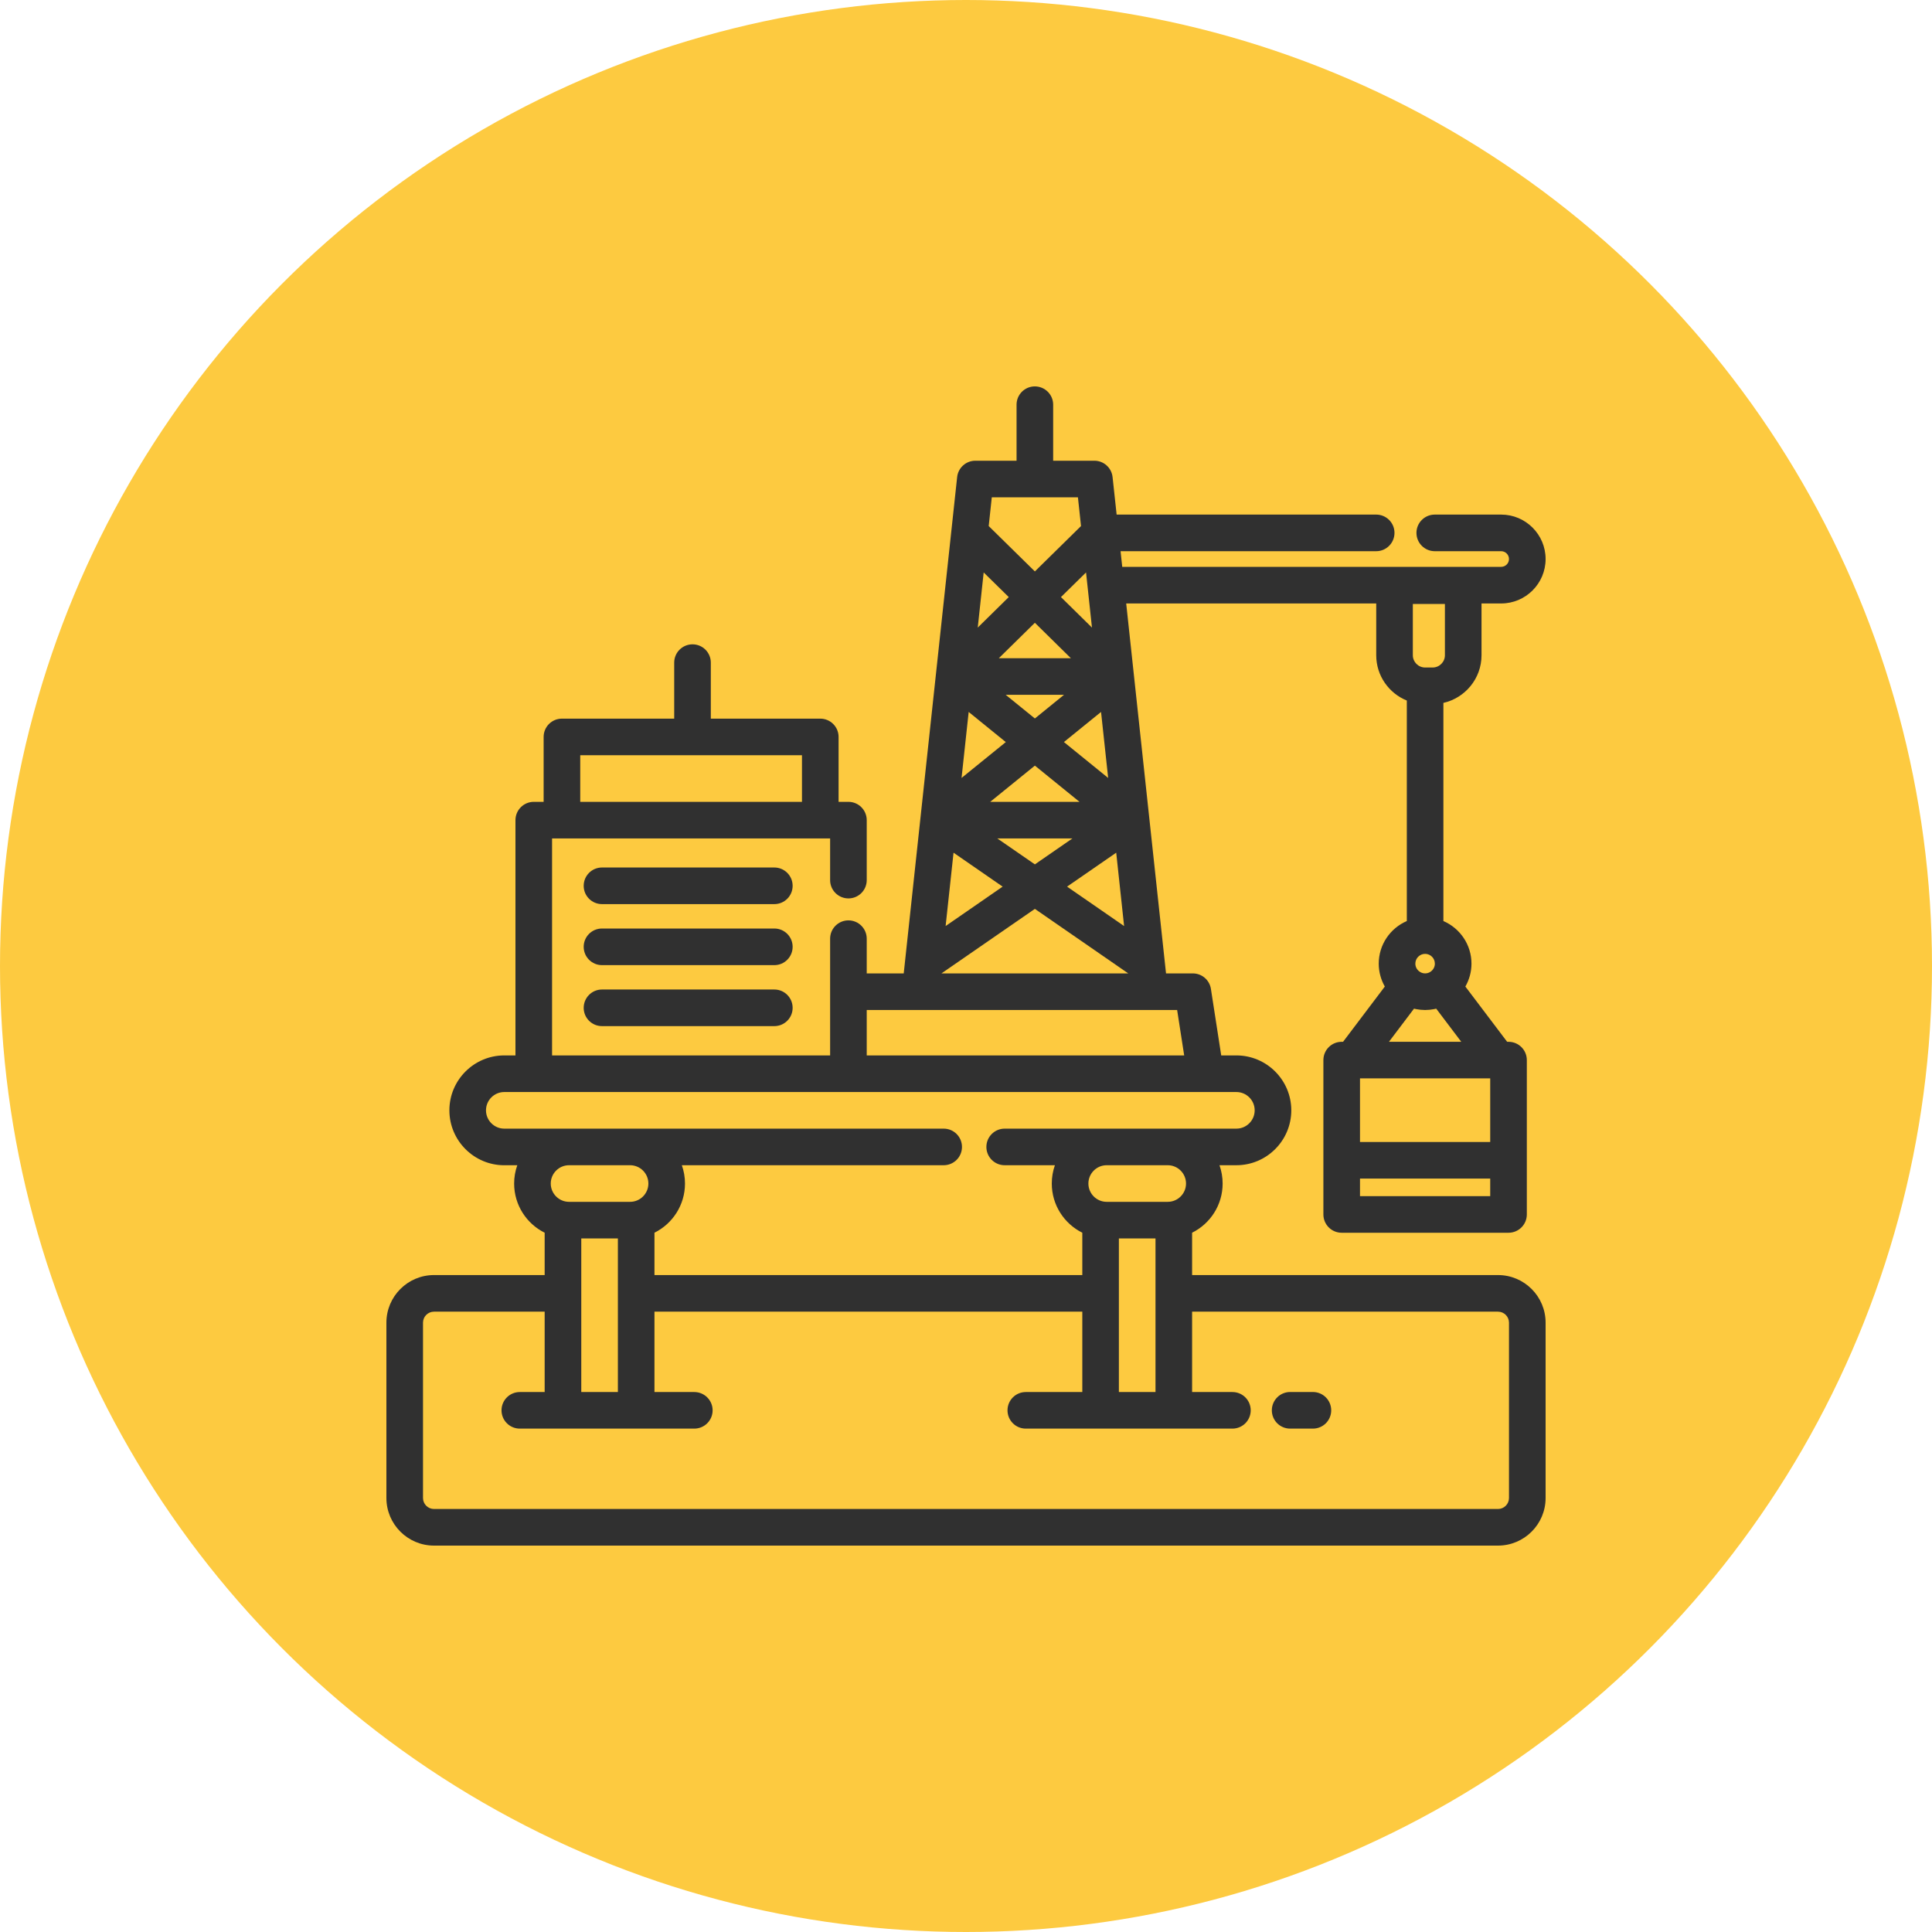 <svg width="60" height="60" viewBox="0 0 60 60" fill="none" xmlns="http://www.w3.org/2000/svg">
<circle cx="30" cy="30" r="30" fill="#FDCA40"/>
<g clip-path="url(#clip0_256_9840)">
<path d="M46.522 39.598H37.022V38.283C37.584 38.004 37.97 37.424 37.97 36.756C37.97 36.556 37.935 36.365 37.872 36.187H38.397C39.337 36.187 40.102 35.422 40.102 34.482C40.102 33.542 39.337 32.777 38.397 32.777H37.926L37.606 30.711C37.563 30.434 37.325 30.23 37.044 30.23H36.212L35.696 25.442C35.695 25.417 35.692 25.392 35.688 25.368L34.975 18.741H42.74V20.349C42.74 20.985 43.133 21.53 43.69 21.756V28.604C43.178 28.825 42.818 29.334 42.818 29.927C42.818 30.185 42.887 30.428 43.007 30.638L41.71 32.354H41.667C41.353 32.354 41.099 32.608 41.099 32.922V36.033V37.716C41.099 38.03 41.353 38.284 41.667 38.284H46.849C47.163 38.284 47.417 38.03 47.417 37.716V36.033V32.922C47.417 32.608 47.163 32.354 46.849 32.354H46.806L45.508 30.638C45.628 30.428 45.698 30.186 45.698 29.927C45.698 29.334 45.338 28.825 44.826 28.604V21.829C45.503 21.676 46.01 21.071 46.01 20.349V18.741H46.62C47.381 18.741 48 18.122 48 17.361C48 16.6 47.381 15.981 46.62 15.981H44.558C44.244 15.981 43.989 16.235 43.989 16.549C43.989 16.863 44.244 17.118 44.558 17.118H46.62C46.754 17.118 46.863 17.227 46.863 17.361C46.863 17.495 46.754 17.604 46.62 17.604H34.852L34.8 17.118H42.739C43.053 17.118 43.307 16.863 43.307 16.549C43.307 16.235 43.053 15.981 42.739 15.981H34.678L34.552 14.816C34.521 14.527 34.277 14.308 33.987 14.308H32.707V12.568C32.707 12.254 32.452 12 32.138 12C31.824 12 31.57 12.254 31.57 12.568V14.308H30.29C30 14.308 29.756 14.527 29.725 14.816L28.066 30.23H26.917V29.152C26.917 28.838 26.663 28.583 26.349 28.583C26.035 28.583 25.78 28.838 25.78 29.152V30.798V32.777H25.44H17.485H17.145V26.039H17.485C17.488 26.039 17.491 26.039 17.495 26.039H25.431C25.434 26.039 25.437 26.039 25.44 26.039H25.78V27.333C25.78 27.647 26.035 27.901 26.349 27.901C26.663 27.901 26.917 27.647 26.917 27.333V25.471C26.917 25.157 26.663 24.902 26.349 24.902H26.043V22.886C26.043 22.572 25.788 22.318 25.474 22.318H22.075V20.578C22.075 20.264 21.821 20.01 21.507 20.01C21.193 20.01 20.938 20.264 20.938 20.578V22.318H17.451C17.137 22.318 16.883 22.572 16.883 22.886V24.902H16.577C16.263 24.902 16.008 25.157 16.008 25.471V32.777H15.661C14.721 32.777 13.956 33.542 13.956 34.482C13.956 35.422 14.721 36.188 15.661 36.188H16.065C16.001 36.365 15.967 36.557 15.967 36.756C15.967 37.424 16.353 38.004 16.915 38.283V39.598H13.478C12.663 39.598 12 40.261 12 41.076V46.522C12 47.337 12.663 48 13.478 48H46.522C47.337 48 48 47.337 48 46.522V41.076C48 40.261 47.337 39.598 46.522 39.598ZM46.28 37.147H42.236V36.602H46.28V37.147ZM46.28 33.49V35.465H42.236V33.49H46.28ZM45.381 32.354H43.135L43.913 31.325C43.927 31.328 43.942 31.331 43.956 31.334C43.963 31.336 43.97 31.337 43.977 31.339C44.018 31.347 44.058 31.353 44.099 31.357C44.11 31.358 44.12 31.359 44.13 31.36C44.168 31.363 44.206 31.366 44.244 31.366C44.249 31.366 44.253 31.367 44.258 31.367C44.263 31.367 44.267 31.366 44.272 31.366C44.31 31.366 44.348 31.363 44.386 31.36C44.396 31.359 44.407 31.358 44.417 31.357C44.458 31.353 44.499 31.346 44.539 31.339C44.546 31.337 44.553 31.336 44.56 31.334C44.575 31.331 44.589 31.328 44.603 31.325L45.381 32.354ZM43.955 29.927C43.955 29.759 44.091 29.623 44.258 29.623C44.425 29.623 44.561 29.759 44.561 29.927C44.561 30.026 44.513 30.113 44.439 30.169C44.431 30.174 44.422 30.18 44.413 30.186C44.408 30.189 44.402 30.192 44.397 30.195C44.388 30.199 44.379 30.204 44.369 30.208C44.36 30.212 44.35 30.214 44.341 30.217C44.333 30.219 44.326 30.222 44.317 30.224C44.298 30.227 44.278 30.23 44.258 30.23C44.238 30.23 44.218 30.227 44.199 30.224C44.191 30.222 44.183 30.219 44.175 30.217C44.166 30.214 44.156 30.212 44.147 30.208C44.138 30.204 44.129 30.2 44.12 30.195C44.114 30.192 44.108 30.189 44.103 30.185C44.094 30.18 44.086 30.175 44.078 30.169C44.004 30.114 43.955 30.026 43.955 29.927ZM43.877 18.756H44.873V20.349C44.873 20.559 44.702 20.73 44.492 20.73H44.258C44.048 20.73 43.877 20.559 43.877 20.349V18.756ZM18.02 23.455H24.906V24.902H18.02V23.455ZM34.665 26.481L34.91 28.759L33.139 27.535L34.665 26.481ZM33.044 21.578L32.139 22.313L31.233 21.578H33.044ZM31.019 20.442L32.139 19.341L33.258 20.442H31.019ZM33.525 24.902H30.752L32.139 23.777L33.525 24.902ZM33.304 26.039L32.139 26.844L30.973 26.039H33.304ZM34.194 22.11L34.415 24.16L33.041 23.045L34.194 22.11ZM33.912 19.49L32.949 18.543L33.728 17.778L33.912 19.49ZM30.801 15.445H33.476L33.572 16.337L32.139 17.746L30.705 16.337L30.801 15.445ZM30.549 17.778L31.328 18.543L30.365 19.49L30.549 17.778ZM30.083 22.11L31.236 23.046L29.862 24.16L30.083 22.11ZM29.613 26.481L31.138 27.535L29.367 28.759L29.613 26.481ZM32.139 28.226L35.039 30.23H29.238L32.139 28.226ZM26.917 31.366H28.576H35.701H35.703H36.557L36.776 32.777H26.917V31.366ZM15.661 35.051C15.348 35.051 15.093 34.796 15.093 34.482C15.093 34.169 15.348 33.914 15.661 33.914H16.577H17.477C17.48 33.914 17.483 33.914 17.486 33.914H25.439C25.443 33.914 25.446 33.914 25.449 33.914H26.349H37.437C37.437 33.914 37.438 33.914 37.438 33.914C37.439 33.914 37.439 33.914 37.439 33.914H38.397C38.71 33.914 38.965 34.169 38.965 34.482C38.965 34.796 38.71 35.051 38.397 35.051H36.265H34.369H31.201C30.887 35.051 30.633 35.305 30.633 35.619C30.633 35.933 30.887 36.187 31.201 36.187H32.761C32.698 36.365 32.664 36.556 32.664 36.756C32.664 37.424 33.05 38.004 33.612 38.283V39.598H20.325V38.283C20.887 38.004 21.273 37.424 21.273 36.756C21.273 36.556 21.238 36.365 21.175 36.187H29.307C29.621 36.187 29.875 35.933 29.875 35.619C29.875 35.305 29.621 35.051 29.307 35.051H19.568H17.672H15.661ZM34.369 37.324C34.056 37.324 33.801 37.069 33.801 36.756C33.801 36.442 34.056 36.187 34.369 36.187H36.265C36.578 36.187 36.833 36.442 36.833 36.756C36.833 37.069 36.578 37.324 36.265 37.324H34.369ZM35.885 38.461V40.166V43.231H34.748V40.166V38.461H35.885ZM17.672 37.324C17.359 37.324 17.104 37.069 17.104 36.756C17.104 36.442 17.359 36.187 17.672 36.187H19.568C19.881 36.187 20.136 36.442 20.136 36.756C20.136 37.069 19.881 37.324 19.568 37.324H17.672ZM19.189 38.461V40.166V43.231H18.052V40.166V38.461H19.189ZM46.863 46.522H46.863C46.863 46.71 46.71 46.863 46.522 46.863H13.478C13.29 46.863 13.137 46.71 13.137 46.522V41.076C13.137 40.888 13.29 40.735 13.478 40.735H16.915V43.231H16.143C15.829 43.231 15.575 43.485 15.575 43.799C15.575 44.113 15.829 44.367 16.143 44.367H17.483H19.757H21.562C21.876 44.367 22.131 44.113 22.131 43.799C22.131 43.485 21.876 43.231 21.562 43.231H20.325V40.735H33.612V43.231H31.857C31.543 43.231 31.289 43.485 31.289 43.799C31.289 44.113 31.543 44.367 31.857 44.367H34.18H36.454H38.274C38.588 44.367 38.842 44.113 38.842 43.799C38.842 43.485 38.588 43.231 38.274 43.231H37.022V40.735H46.522C46.71 40.735 46.863 40.888 46.863 41.076V46.522H46.863Z" fill="#303030"/>
<path d="M40.774 43.23H40.066C39.752 43.23 39.498 43.485 39.498 43.799C39.498 44.113 39.752 44.367 40.066 44.367H40.774C41.088 44.367 41.342 44.113 41.342 43.799C41.342 43.485 41.088 43.23 40.774 43.23Z" fill="#303030"/>
<path d="M24.048 26.941H18.695C18.381 26.941 18.127 27.196 18.127 27.51C18.127 27.824 18.381 28.078 18.695 28.078H24.048C24.362 28.078 24.616 27.824 24.616 27.51C24.616 27.196 24.362 26.941 24.048 26.941Z" fill="#303030"/>
<path d="M24.048 28.836H18.695C18.381 28.836 18.127 29.09 18.127 29.404C18.127 29.718 18.381 29.973 18.695 29.973H24.048C24.362 29.973 24.616 29.718 24.616 29.404C24.616 29.09 24.362 28.836 24.048 28.836Z" fill="#303030"/>
<path d="M24.048 30.73H18.695C18.381 30.73 18.127 30.985 18.127 31.299C18.127 31.613 18.381 31.867 18.695 31.867H24.048C24.362 31.867 24.616 31.613 24.616 31.299C24.616 30.985 24.362 30.73 24.048 30.73Z" fill="#303030"/>
</g>
<defs>
<clipPath id="clip0_256_9840">
<rect width="36" height="36" fill="white" transform="translate(12 12)"/>
</clipPath>
</defs>
</svg>
